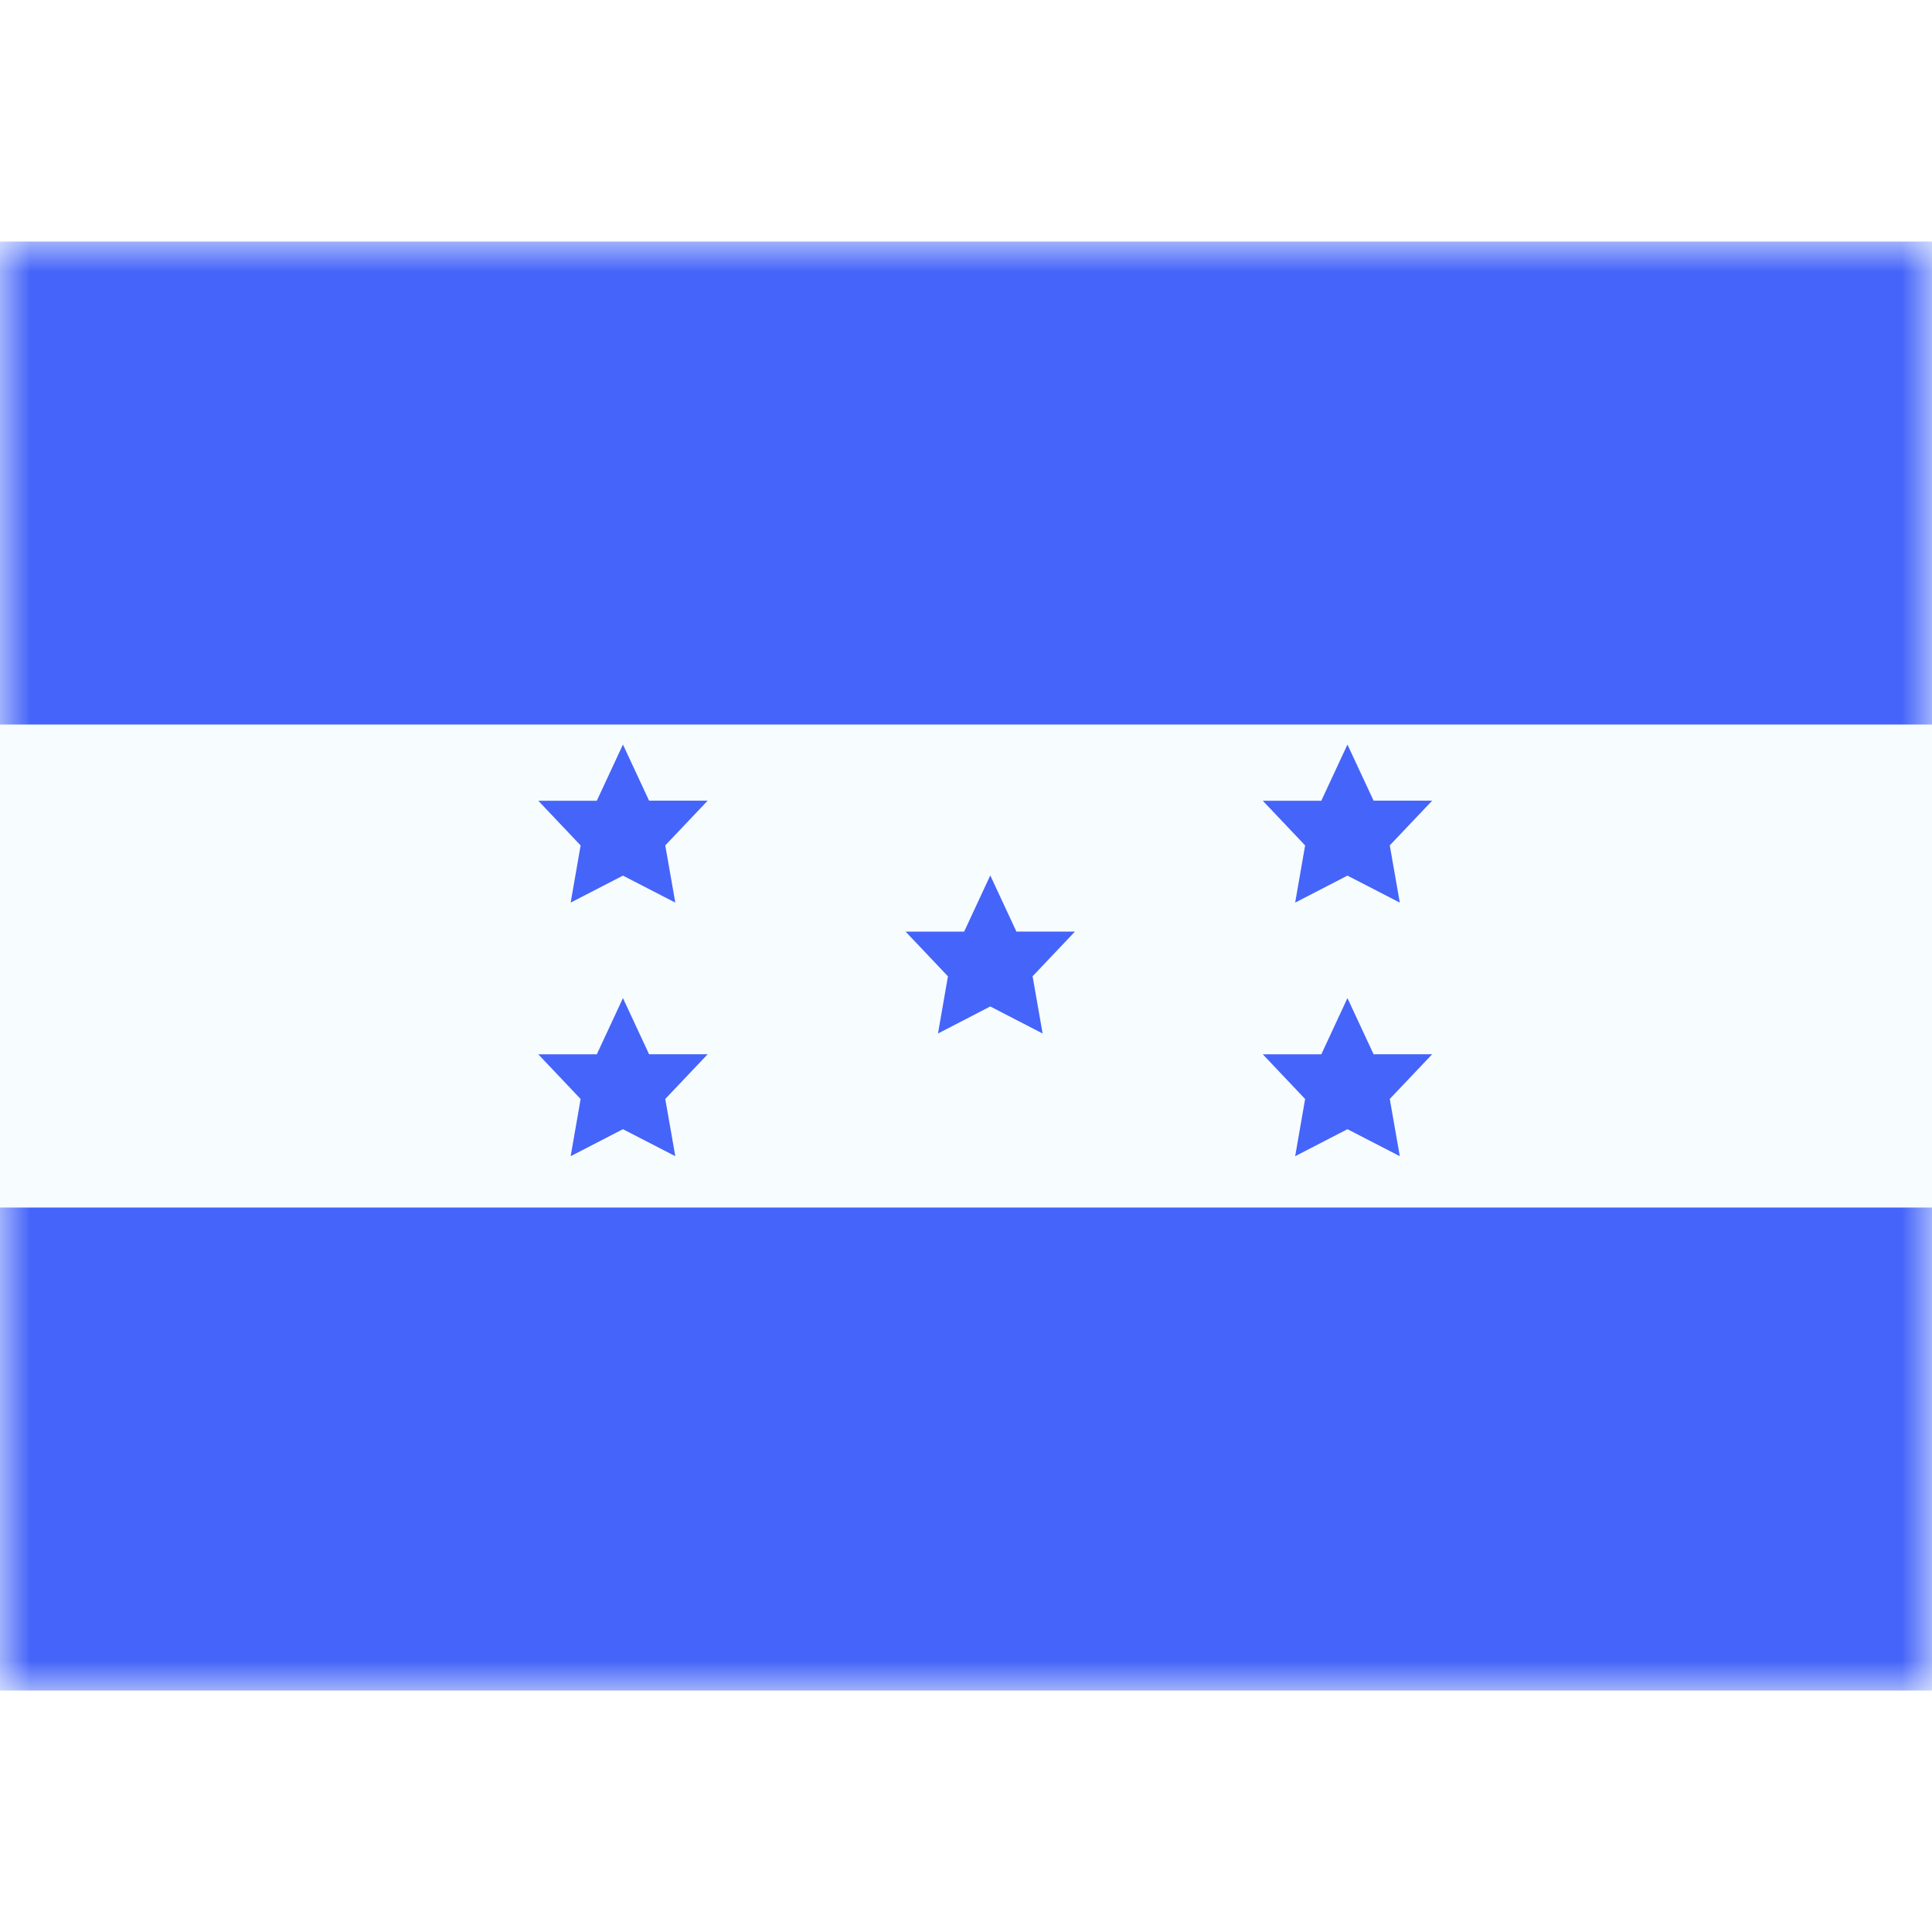 <?xml version="1.0" encoding="iso-8859-1"?>
<!-- Generator: www.svgicons.com -->
<svg xmlns="http://www.w3.org/2000/svg" width="800" height="800" viewBox="0 0 32 24">
<g fill="none"><path fill="#F7FCFF" fill-rule="evenodd" d="M0 0v24h32V0z" clip-rule="evenodd"/><mask id="flagpackHn0" width="32" height="24" x="0" y="0" maskUnits="userSpaceOnUse" style="mask-type:luminance"><path fill="#fff" fill-rule="evenodd" d="M0 0v24h32V0z" clip-rule="evenodd"/></mask><g fill="#4564F9" fill-rule="evenodd" clip-rule="evenodd" mask="url(#flagpackHn0)"><path d="M0 0v8h32V0zm0 16v8h32v-8zm16.402-3.33l-.866.448l.165-.947l-.701-.74h.969l.433-.931l.433.93h.97l-.702.74l.166.948zm-6.084-2.167l-.866.447l.165-.947l-.701-.74h.969l.433-.931l.433.93h.97l-.702.74l.166.948zm0 4.2l-.866.447l.165-.947l-.701-.74h.969l.433-.931l.433.93h.97l-.702.74l.166.948zm12-4.2l-.866.447l.165-.947l-.701-.74h.969l.433-.931l.433.93h.97l-.702.74l.166.948zm0 4.2l-.866.447l.165-.947l-.701-.74h.969l.433-.931l.433.93h.97l-.702.74l.166.948z"/></g></g>
</svg>
